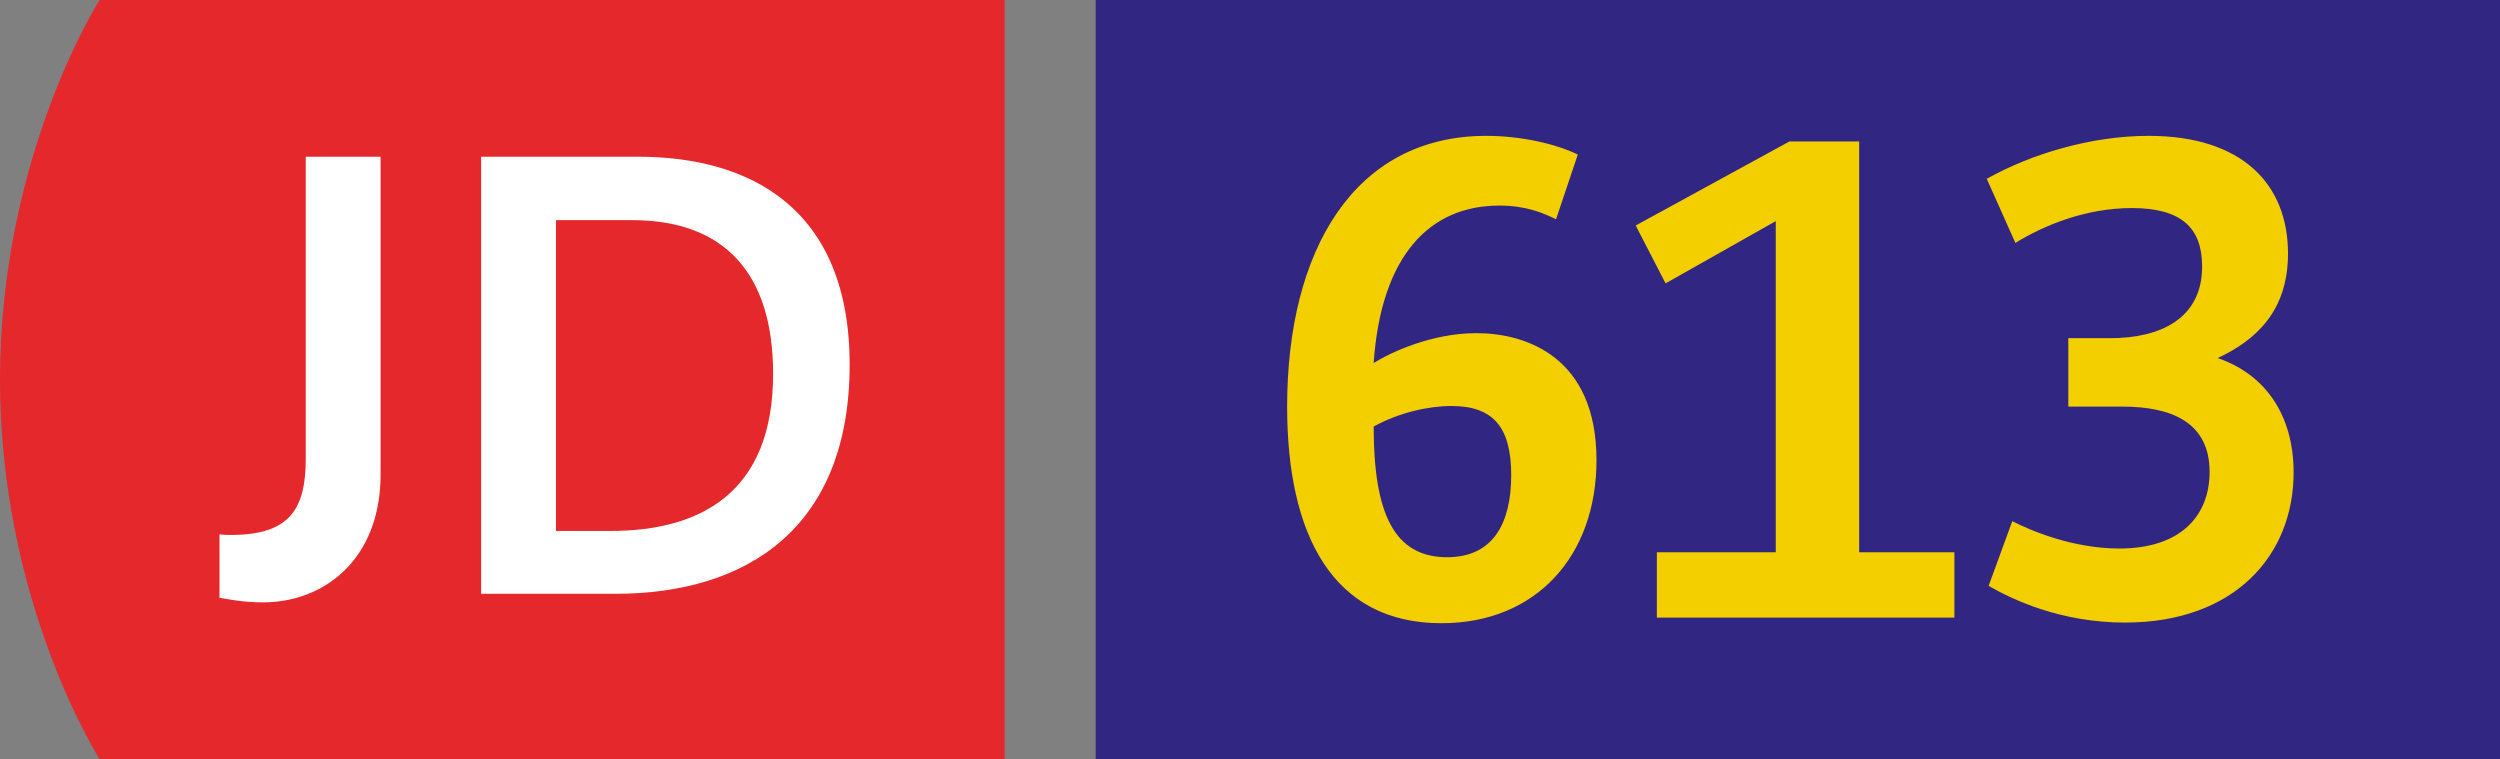 <svg xmlns="http://www.w3.org/2000/svg" xmlns:xlink="http://www.w3.org/1999/xlink" xml:space="preserve" viewBox="0 0 329.349 100"><rect x="0" y="0" width="329.349" height="100" fill="#808080" stroke="none"/><defs><path id="a" d="M0 .003h132.349v99.994H0z"/></defs><clipPath id="b"><use xlink:href="#a" style="overflow:visible"/></clipPath><path d="M13.12 0S0 20.496 0 50.003C0 79.504 13.12 100 13.12 100h119.229V0z" style="clip-path:url(#b);fill:#e5282b"/><defs><path id="c" d="M0 .003h132.349v99.994H0z"/></defs><clipPath id="d"><use xlink:href="#c" style="overflow:visible"/></clipPath><path d="M28.913 70.399c.6.074 1.055.074 1.504.074 7.832 0 9.861-3.462 9.861-10.086v-39.74h9.861v41.849c0 11.214-7.448 16.86-15.504 16.86-2.558 0-4.366-.375-5.719-.6v-8.357z" style="clip-path:url(#d);fill:#fff"/><defs><path id="e" d="M0 .003h132.349v99.994H0z"/></defs><clipPath id="f"><use xlink:href="#e" style="overflow:visible"/></clipPath><path d="M63.383 20.647h20.703c14.526 0 27.846 6.623 27.846 27.397 0 21.453-13.471 30.183-30.863 30.183H63.383zm17.013 49.3c11.817 0 21.453-4.966 21.453-20.7 0-13.321-6.479-20.245-18.591-20.245H73.244v40.945z" style="clip-path:url(#f);fill:#fff"/><path d="M144.349 0h185v100h-185z" style="fill:#312783"/><path d="M169.567 53.567c0-20.498 8.776-35.67 26.239-35.67 4.593 0 9.186 1.067 12.053 2.461l-2.868 8.528c-1.806-.903-4.1-1.803-7.463-1.803-9.183 0-15.579 6.558-16.563 20.743 2.216-1.393 7.625-3.935 13.531-3.935 6.641 0 15.824 3.199 15.824 16.727 0 12.628-7.954 21.484-20.417 21.484-14.35.001-20.336-11.643-20.336-28.535m29.519 9.019c0-6.312-2.377-9.099-7.87-9.099-3.116 0-6.97.9-10.25 2.703 0 11.482 2.706 17.22 9.676 17.22 6.15 0 8.444-4.593 8.444-10.824M218.274 72.755h15.663V29.132l-14.514 8.199-3.935-7.625 20.252-11.07h9.186v54.119h12.544v8.609h-39.195v-8.609zM265.097 68.656c2.38 1.229 7.954 3.606 14.105 3.606 8.118 0 11.889-4.345 11.889-10.086 0-6.641-5.167-8.609-11.479-8.609h-7.135v-9.018h5.577c6.477 0 12.053-2.542 12.053-9.431 0-5.083-2.706-7.709-9.267-7.709-5.983 0-11.479 2.216-15.334 4.593l-3.771-8.444c5.822-3.28 13.776-5.66 21.32-5.66 12.463 0 18.366 6.48 18.366 15.498 0 7.544-4.18 11.399-9.264 13.776 6.232 2.132 10.002 7.461 10.002 15.088 0 10.822-7.709 19.759-22.22 19.759-8.447 0-14.843-3.032-17.959-4.838z" style="fill:#f4cf00"/></svg>